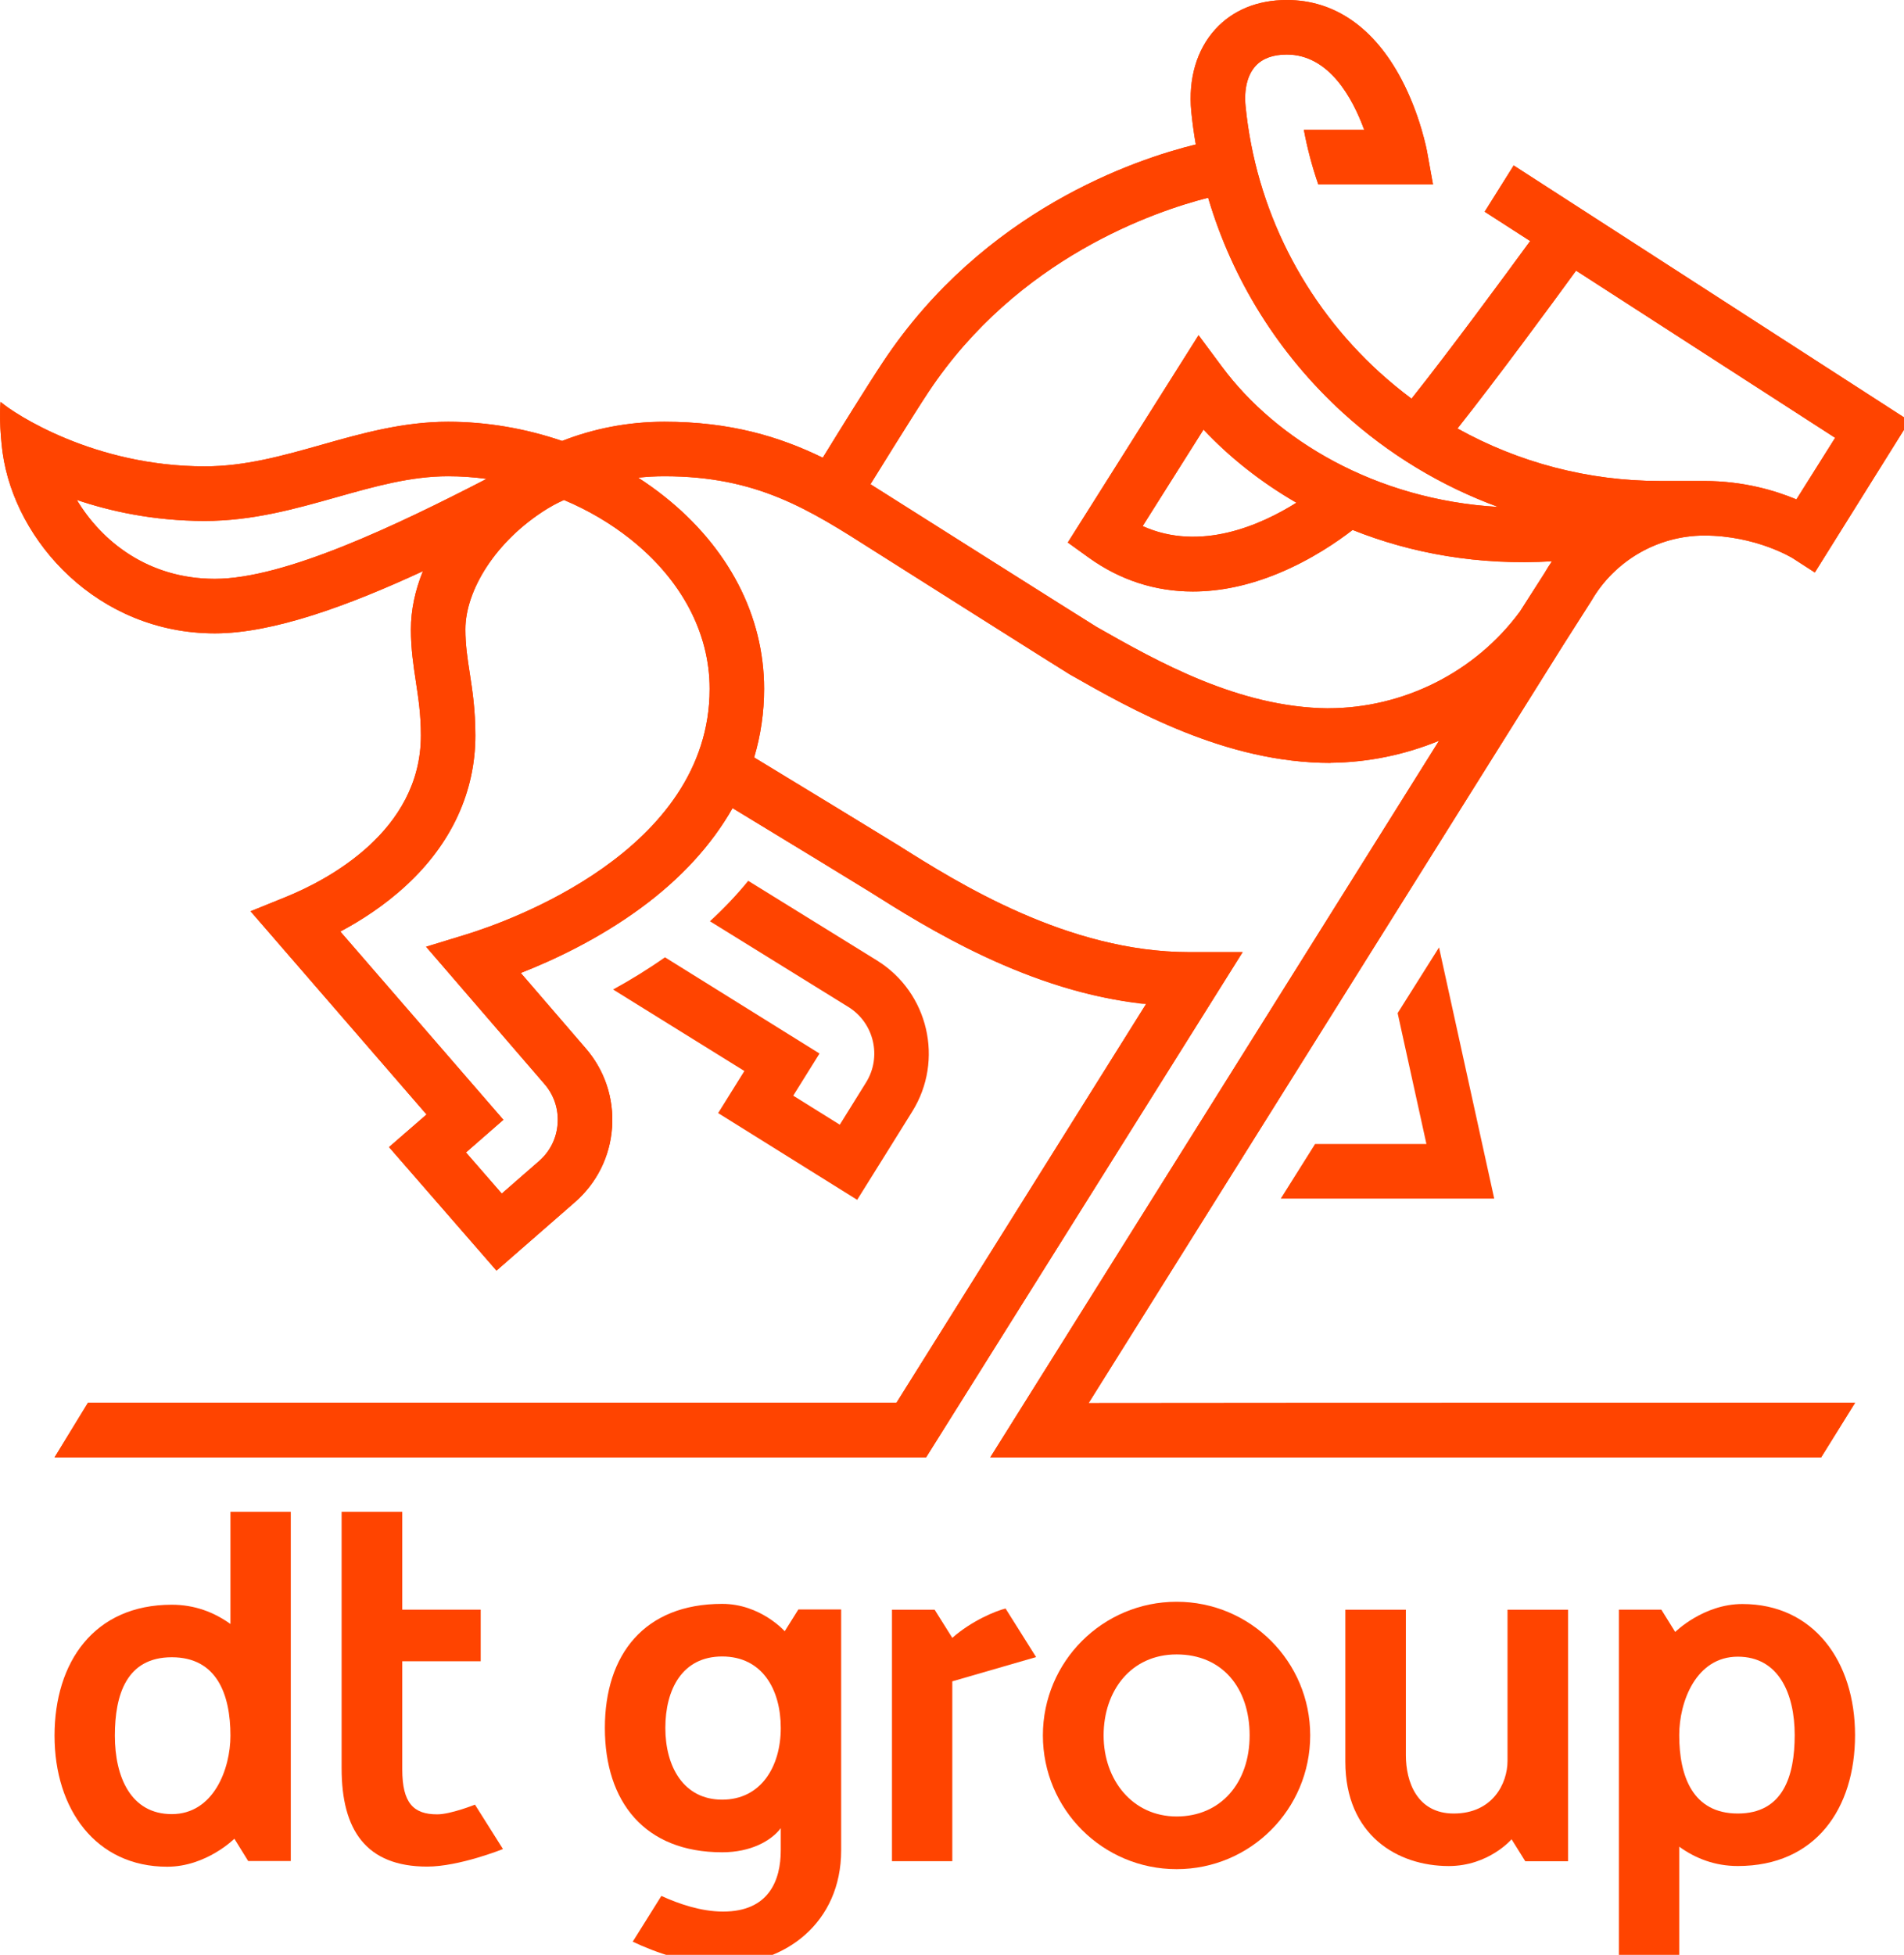 <?xml version="1.0" encoding="utf-8"?>
<!-- Generator: Adobe Illustrator 15.0.0, SVG Export Plug-In  -->
<!DOCTYPE svg PUBLIC "-//W3C//DTD SVG 1.1//EN" "http://www.w3.org/Graphics/SVG/1.1/DTD/svg11.dtd">
<svg version="1.1"
	 xmlns="http://www.w3.org/2000/svg" xmlns:xlink="http://www.w3.org/1999/xlink" xmlns:a="http://ns.adobe.com/AdobeSVGViewerExtensions/3.0/"
	 x="0px" y="0px" width="76px" height="78px" viewBox="0 0 76 78" enable-background="new 0 0 76 78" xml:space="preserve">
<defs>
</defs>
<g>
	<defs>
		<rect id="SVGID_1_" y="0" width="76.221" height="78.381"/>
	</defs>
	<clipPath id="SVGID_2_">
		<use xlink:href="#SVGID_1_"  overflow="visible"/>
	</clipPath>
	<path clip-path="url(#SVGID_2_)" fill="#FF4400" d="M62.4,25.734l1.123-1.762c0.928-1.605,2.656-2.603,4.506-2.603
		c2.061,0,3.514,0.896,3.524,0.901l0.888,0.573l3.779-6.048l-15.8-10.193l-1.158,1.846l1.816,1.17
		c-1.075,1.471-3.207,4.366-4.736,6.29c-0.438-0.327-0.862-0.676-1.271-1.046c-3.049-2.773-4.949-6.548-5.353-10.624
		c-0.066-0.68,0.075-1.249,0.398-1.604c0.276-0.304,0.697-0.457,1.248-0.457c1.689,0,2.629,1.742,3.09,3.005h-2.409
		c0.138,0.743,0.332,1.471,0.576,2.177H57.2l-0.232-1.282c-0.009-0.06-0.272-1.477-1.025-2.907C54.849,1.096,53.265,0,51.366,0
		c-1.175,0-2.161,0.406-2.856,1.169c-0.743,0.814-1.083,1.977-0.959,3.278c0.044,0.441,0.104,0.88,0.18,1.317
		c-2.404,0.589-8.461,2.616-12.484,8.678c-0.64,0.964-1.748,2.752-2.405,3.821c-1.732-0.844-3.694-1.435-6.322-1.435
		c-1.471,0-2.849,0.282-4.083,0.766c-1.463-0.499-3.011-0.766-4.551-0.766c-1.793,0-3.446,0.464-5.041,0.916
		c-1.577,0.446-3.066,0.864-4.674,0.864c-4.417,0-7.596-2.096-8.15-2.573c-0.075,0.909,0.084,2.032,0.084,2.032
		c0.495,3.541,3.8,7.205,8.473,7.205c2.334,0,5.363-1.12,8.302-2.481c-0.311,0.768-0.479,1.554-0.479,2.32
		c0,0.788,0.102,1.441,0.197,2.073c0.101,0.673,0.202,1.308,0.202,2.165c0,3.839-3.767,5.78-5.387,6.439l-1.411,0.572l7.024,8.109
		l-1.498,1.301l4.29,4.928l3.126-2.726c0.878-0.764,1.408-1.826,1.488-2.988c0.08-1.167-0.298-2.289-1.061-3.165l-2.583-2.997
		c1.315-0.515,3.097-1.351,4.778-2.582c1.611-1.179,2.841-2.526,3.675-3.995c1.447,0.873,5.288,3.219,5.469,3.333
		c2.246,1.418,6.207,3.912,10.87,4.474l0.171,0.002l-9.97,15.921H3.509l-1.332,2.177h34.788L49.602,37.99h-2.138
		c-4.846,0-9.238-2.767-11.596-4.254c-0.183-0.115-4.385-2.68-5.765-3.513c0.263-0.882,0.397-1.798,0.397-2.739
		c0-2.914-1.418-5.646-3.997-7.688c-0.33-0.261-0.673-0.506-1.029-0.736c0.338-0.037,0.688-0.057,1.045-0.057
		c3.697,0,5.751,1.309,8.35,2.965c0.257,0.164,7.609,4.813,7.825,4.937c2.475,1.408,6.219,3.536,10.413,3.536v-0.005
		c1.502-0.014,2.97-0.32,4.333-0.879L39.527,58.152h33.165l1.354-2.177c0,0-22.915,0-30.594,0.011L62.4,25.734z M8.577,23.096
		c-2.661,0-4.517-1.494-5.509-3.147c1.294,0.438,3.039,0.837,5.102,0.837c1.911,0,3.614-0.482,5.265-0.947
		c1.521-0.429,2.959-0.836,4.45-0.836c0.513,0,1.025,0.036,1.536,0.105C15.88,20.936,11.372,23.096,8.577,23.096 M28.326,27.484
		c0,6.49-8.1,9.304-9.726,9.804l-1.593,0.488l4.718,5.469c0.387,0.441,0.574,1.003,0.533,1.587
		c-0.037,0.582-0.303,1.116-0.744,1.498l-1.485,1.295L18.6,45.984l1.493-1.303l-6.508-7.511c0.811-0.432,1.761-1.038,2.63-1.843
		c1.807-1.665,2.76-3.733,2.76-5.978c0-1.021-0.119-1.805-0.225-2.494c-0.093-0.602-0.173-1.122-0.173-1.744
		c0-1.547,1.198-3.531,3.267-4.811c0.341-0.21,0.667-0.35,0.667-0.35c0.954,0.401,1.846,0.923,2.64,1.551
		C27.199,23.124,28.326,25.248,28.326,27.484 M62.911,10.799l10.34,6.67l-1.546,2.457c-0.83-0.346-2.099-0.734-3.676-0.734h-1.764
		c-2.862,0-5.635-0.73-8.088-2.095C59.772,15.082,61.886,12.207,62.911,10.799 M34.746,19.321c0,0,1.714-2.774,2.312-3.674
		c3.565-5.371,9.067-7.224,11.166-7.757c0.966,3.274,2.814,6.241,5.382,8.582c1.822,1.659,3.925,2.924,6.192,3.755
		c-4.906-0.285-8.857-2.686-11.01-5.58l-0.946-1.272l-5.22,8.272l0.832,0.6c1.256,0.903,2.663,1.355,4.161,1.355
		c1.096,0,2.237-0.24,3.412-0.725c1.326-0.547,2.385-1.283,2.964-1.732c2.337,0.935,5.033,1.426,7.957,1.251
		c-0.104,0.152-0.201,0.306-0.295,0.468l-0.983,1.537c-1.785,2.423-4.653,3.859-7.658,3.859v0.002
		c-3.582-0.033-6.849-1.889-9.244-3.25C43.56,24.892,34.746,19.321,34.746,19.321 M51.748,20.059
		c-1.422,0.892-3.838,1.969-6.138,0.933l2.429-3.851C49.063,18.231,50.312,19.231,51.748,20.059"/>
	<path clip-path="url(#SVGID_2_)" fill="#FF4400" d="M29.712,42.734l-1.047,1.679l5.55,3.462l1.155-1.849l1.045-1.678
		c1.272-2.042,0.647-4.737-1.393-6.014l-5.155-3.188c-0.003,0.003-0.006,0.006-0.007,0.006c-0.455,0.559-0.965,1.094-1.523,1.607
		l5.533,3.424c1.022,0.638,1.336,1.989,0.697,3.012l-1.046,1.681l-1.858-1.158l1.049-1.681l-6.169-3.84
		c-0.695,0.488-1.396,0.916-2.071,1.285L29.712,42.734z"/>
	<path clip-path="url(#SVGID_2_)" fill="#FF4400" d="M62.4,25.734l1.123-1.762c0.928-1.605,2.656-2.603,4.506-2.603
		c2.061,0,3.514,0.896,3.524,0.901l0.888,0.573l3.779-6.048l-15.8-10.193l-1.158,1.846l1.816,1.17
		c-1.075,1.471-3.207,4.366-4.736,6.29c-0.438-0.327-0.862-0.676-1.271-1.046c-3.049-2.773-4.949-6.548-5.353-10.624
		c-0.066-0.68,0.075-1.249,0.398-1.604c0.276-0.304,0.697-0.457,1.248-0.457c1.689,0,2.629,1.742,3.09,3.005h-2.409
		c0.138,0.743,0.332,1.471,0.576,2.177H57.2l-0.232-1.282c-0.009-0.06-0.272-1.477-1.025-2.907C54.849,1.096,53.265,0,51.366,0
		c-1.175,0-2.161,0.406-2.856,1.169c-0.743,0.814-1.083,1.977-0.959,3.278c0.044,0.441,0.104,0.88,0.18,1.317
		c-2.404,0.589-8.461,2.616-12.484,8.678c-0.64,0.964-1.748,2.752-2.405,3.821c-1.732-0.844-3.694-1.435-6.322-1.435
		c-1.471,0-2.849,0.282-4.083,0.766c-1.463-0.499-3.011-0.766-4.551-0.766c-1.793,0-3.446,0.464-5.041,0.916
		c-1.577,0.446-3.066,0.864-4.674,0.864c-4.417,0-7.596-2.096-8.15-2.573c-0.075,0.909,0.084,2.032,0.084,2.032
		c0.495,3.541,3.8,7.205,8.473,7.205c2.334,0,5.363-1.12,8.302-2.481c-0.311,0.768-0.479,1.554-0.479,2.32
		c0,0.788,0.102,1.441,0.197,2.073c0.101,0.673,0.202,1.308,0.202,2.165c0,3.839-3.767,5.78-5.387,6.439l-1.411,0.572l7.024,8.109
		l-1.498,1.301l4.29,4.928l3.126-2.726c0.878-0.764,1.408-1.826,1.488-2.988c0.08-1.167-0.298-2.289-1.061-3.165l-2.583-2.997
		c1.315-0.515,3.097-1.351,4.778-2.582c1.611-1.179,2.841-2.526,3.675-3.995c1.447,0.873,5.288,3.219,5.469,3.333
		c2.246,1.418,6.417,4.046,11.041,4.476c-0.284,0.453-9.97,15.921-9.97,15.921H3.509l-1.332,2.177h34.788L49.602,37.99h-2.138
		c-4.846,0-9.238-2.767-11.596-4.254c-0.183-0.115-4.385-2.68-5.765-3.513c0.263-0.882,0.397-1.798,0.397-2.739
		c0-2.914-1.418-5.646-3.997-7.688c-0.33-0.261-0.673-0.506-1.029-0.736c0.338-0.037,0.688-0.057,1.045-0.057
		c3.697,0,5.751,1.309,8.35,2.965c0.257,0.164,7.609,4.813,7.825,4.937c2.475,1.408,6.219,3.536,10.413,3.536v-0.005
		c1.502-0.014,2.97-0.32,4.333-0.879L39.527,58.152h33.165l1.354-2.177c0,0-22.915,0-30.594,0.011L62.4,25.734z M8.577,23.096
		c-2.661,0-4.517-1.494-5.509-3.147c1.294,0.438,3.039,0.837,5.102,0.837c1.911,0,3.614-0.482,5.265-0.947
		c1.521-0.429,2.959-0.836,4.45-0.836c0.513,0,1.025,0.036,1.536,0.105C15.88,20.936,11.372,23.096,8.577,23.096 M28.326,27.484
		c0,6.49-8.1,9.304-9.726,9.804l-1.593,0.488l4.718,5.469c0.387,0.441,0.574,1.003,0.533,1.587
		c-0.037,0.582-0.303,1.116-0.744,1.498l-1.485,1.295L18.6,45.984l1.493-1.303l-6.508-7.511c0.811-0.432,1.761-1.038,2.63-1.843
		c1.807-1.665,2.76-3.733,2.76-5.978c0-1.021-0.119-1.805-0.225-2.494c-0.093-0.602-0.173-1.122-0.173-1.744
		c0-1.547,1.198-3.531,3.267-4.811c0.341-0.21,0.667-0.35,0.667-0.35c0.954,0.401,1.846,0.923,2.64,1.551
		C27.199,23.124,28.326,25.248,28.326,27.484 M62.911,10.799l10.34,6.67l-1.546,2.457c-0.83-0.346-2.099-0.734-3.676-0.734h-1.764
		c-2.862,0-5.635-0.73-8.088-2.095C59.772,15.082,61.886,12.207,62.911,10.799 M34.746,19.321c0,0,1.714-2.774,2.312-3.674
		c3.565-5.371,9.067-7.224,11.166-7.757c0.966,3.274,2.814,6.241,5.382,8.582c1.822,1.659,3.925,2.924,6.192,3.755
		c-4.906-0.285-8.857-2.686-11.01-5.58l-0.946-1.272l-5.22,8.272l0.832,0.6c1.256,0.903,2.663,1.355,4.161,1.355
		c1.096,0,2.237-0.24,3.412-0.725c1.326-0.547,2.385-1.283,2.964-1.732c2.337,0.935,5.033,1.426,7.957,1.251
		c-0.104,0.152-0.201,0.306-0.295,0.468l-0.983,1.537c-1.785,2.423-4.653,3.859-7.658,3.859v0.002
		c-3.582-0.033-6.849-1.889-9.244-3.25C43.56,24.892,34.746,19.321,34.746,19.321 M51.748,20.059
		c-1.422,0.892-3.838,1.969-6.138,0.933l2.429-3.851C49.063,18.231,50.312,19.231,51.748,20.059"/>
	<polygon clip-path="url(#SVGID_2_)" fill="#FF4400" points="51.123,47.825 59.643,47.825 57.44,37.803 55.788,40.424 
		56.937,45.646 52.493,45.646 	"/>
	<path clip-path="url(#SVGID_2_)" fill="#FF4400" d="M6.857,66.126c1.801,0,2.341,1.485,2.341,3.129c0,1.329-0.674,3.13-2.341,3.13
		c-1.636,0-2.272-1.483-2.272-3.13C4.585,67.612,5.055,66.126,6.857,66.126 M6.675,74.484c1.56,0,2.68-1.117,2.68-1.117l0.552,0.891
		h1.7V60.321H9.198v4.477c-0.651-0.467-1.426-0.768-2.341-0.768c-3.103,0-4.68,2.293-4.68,5.226S3.824,74.484,6.675,74.484"/>
	<path clip-path="url(#SVGID_2_)" fill="#FF4400" d="M69.366,72.361c-1.8,0-2.338-1.486-2.338-3.129
		c0-1.329,0.669-3.129,2.338-3.129c1.635,0,2.271,1.484,2.271,3.129C71.637,70.875,71.17,72.361,69.366,72.361 M69.549,64.002
		c-1.559,0-2.682,1.115-2.682,1.115l-0.552-0.889h-1.696v13.937h2.409v-4.48c0.65,0.469,1.425,0.771,2.338,0.771
		c3.106,0,4.68-2.293,4.68-5.225C74.046,66.296,72.398,64.002,69.549,64.002"/>
	<path clip-path="url(#SVGID_2_)" fill="#FF4400" d="M60.174,70.26c0,0.911-0.6,2.101-2.146,2.101c-1.471,0-1.911-1.276-1.911-2.322
		v-5.81H53.7v6.061c0,2.933,2.08,4.167,4.129,4.167c1.592,0,2.507-1.068,2.507-1.068l0.546,0.876h1.708V64.229h-2.416V70.26z"/>
	<path clip-path="url(#SVGID_2_)" fill="#FF4400" d="M38.012,65.352l-0.705-1.123h-1.703v10.035h2.408v-7.177l3.345-0.968
		l-1.219-1.938C39.75,64.275,38.785,64.669,38.012,65.352"/>
	<path clip-path="url(#SVGID_2_)" fill="#FF4400" d="M46.966,63.912c-2.949,0-5.338,2.385-5.338,5.332
		c0,2.951,2.389,5.337,5.338,5.337c2.945,0,5.332-2.386,5.332-5.337C52.298,66.296,49.911,63.912,46.966,63.912 M46.966,72.479
		c-1.76,0-2.914-1.455-2.914-3.235c0-1.771,1.086-3.231,2.914-3.231c1.822,0,2.914,1.338,2.914,3.231
		C49.88,71.142,48.724,72.479,46.966,72.479"/>
	<path clip-path="url(#SVGID_2_)" fill="#FF4400" d="M17.451,72.394c-0.945,0-1.394-0.448-1.394-1.791v-4.317h3.131v-0.021v-2.017
		v-0.02h-3.131v-3.906h-2.421v10.242c0,2.458,0.979,3.915,3.417,3.915c1.282,0,3.023-0.7,3.023-0.7l-1.117-1.772
		C18.959,72.007,17.992,72.394,17.451,72.394"/>
	<path clip-path="url(#SVGID_2_)" fill="#FF4400" d="M31.866,64.221l-0.543,0.867c0,0-0.966-1.092-2.497-1.092
		c-3.103,0-4.682,2.021-4.682,4.952c0,2.938,1.579,4.96,4.682,4.96c1.138,0,1.952-0.452,2.339-0.961v0.882
		c0,1.189-0.466,2.445-2.301,2.445c-0.88,0-1.774-0.308-2.465-0.625l-1.143,1.826c0.912,0.432,2.226,0.905,3.608,0.905
		c2.463,0,4.712-1.646,4.712-4.552v-9.608H31.866z M28.826,71.808c-1.546,0-2.268-1.326-2.268-2.859
		c0-1.529,0.666-2.854,2.268-2.854c1.598,0,2.339,1.314,2.339,2.854C31.165,70.495,30.369,71.808,28.826,71.808"/>
</g>
</svg>
